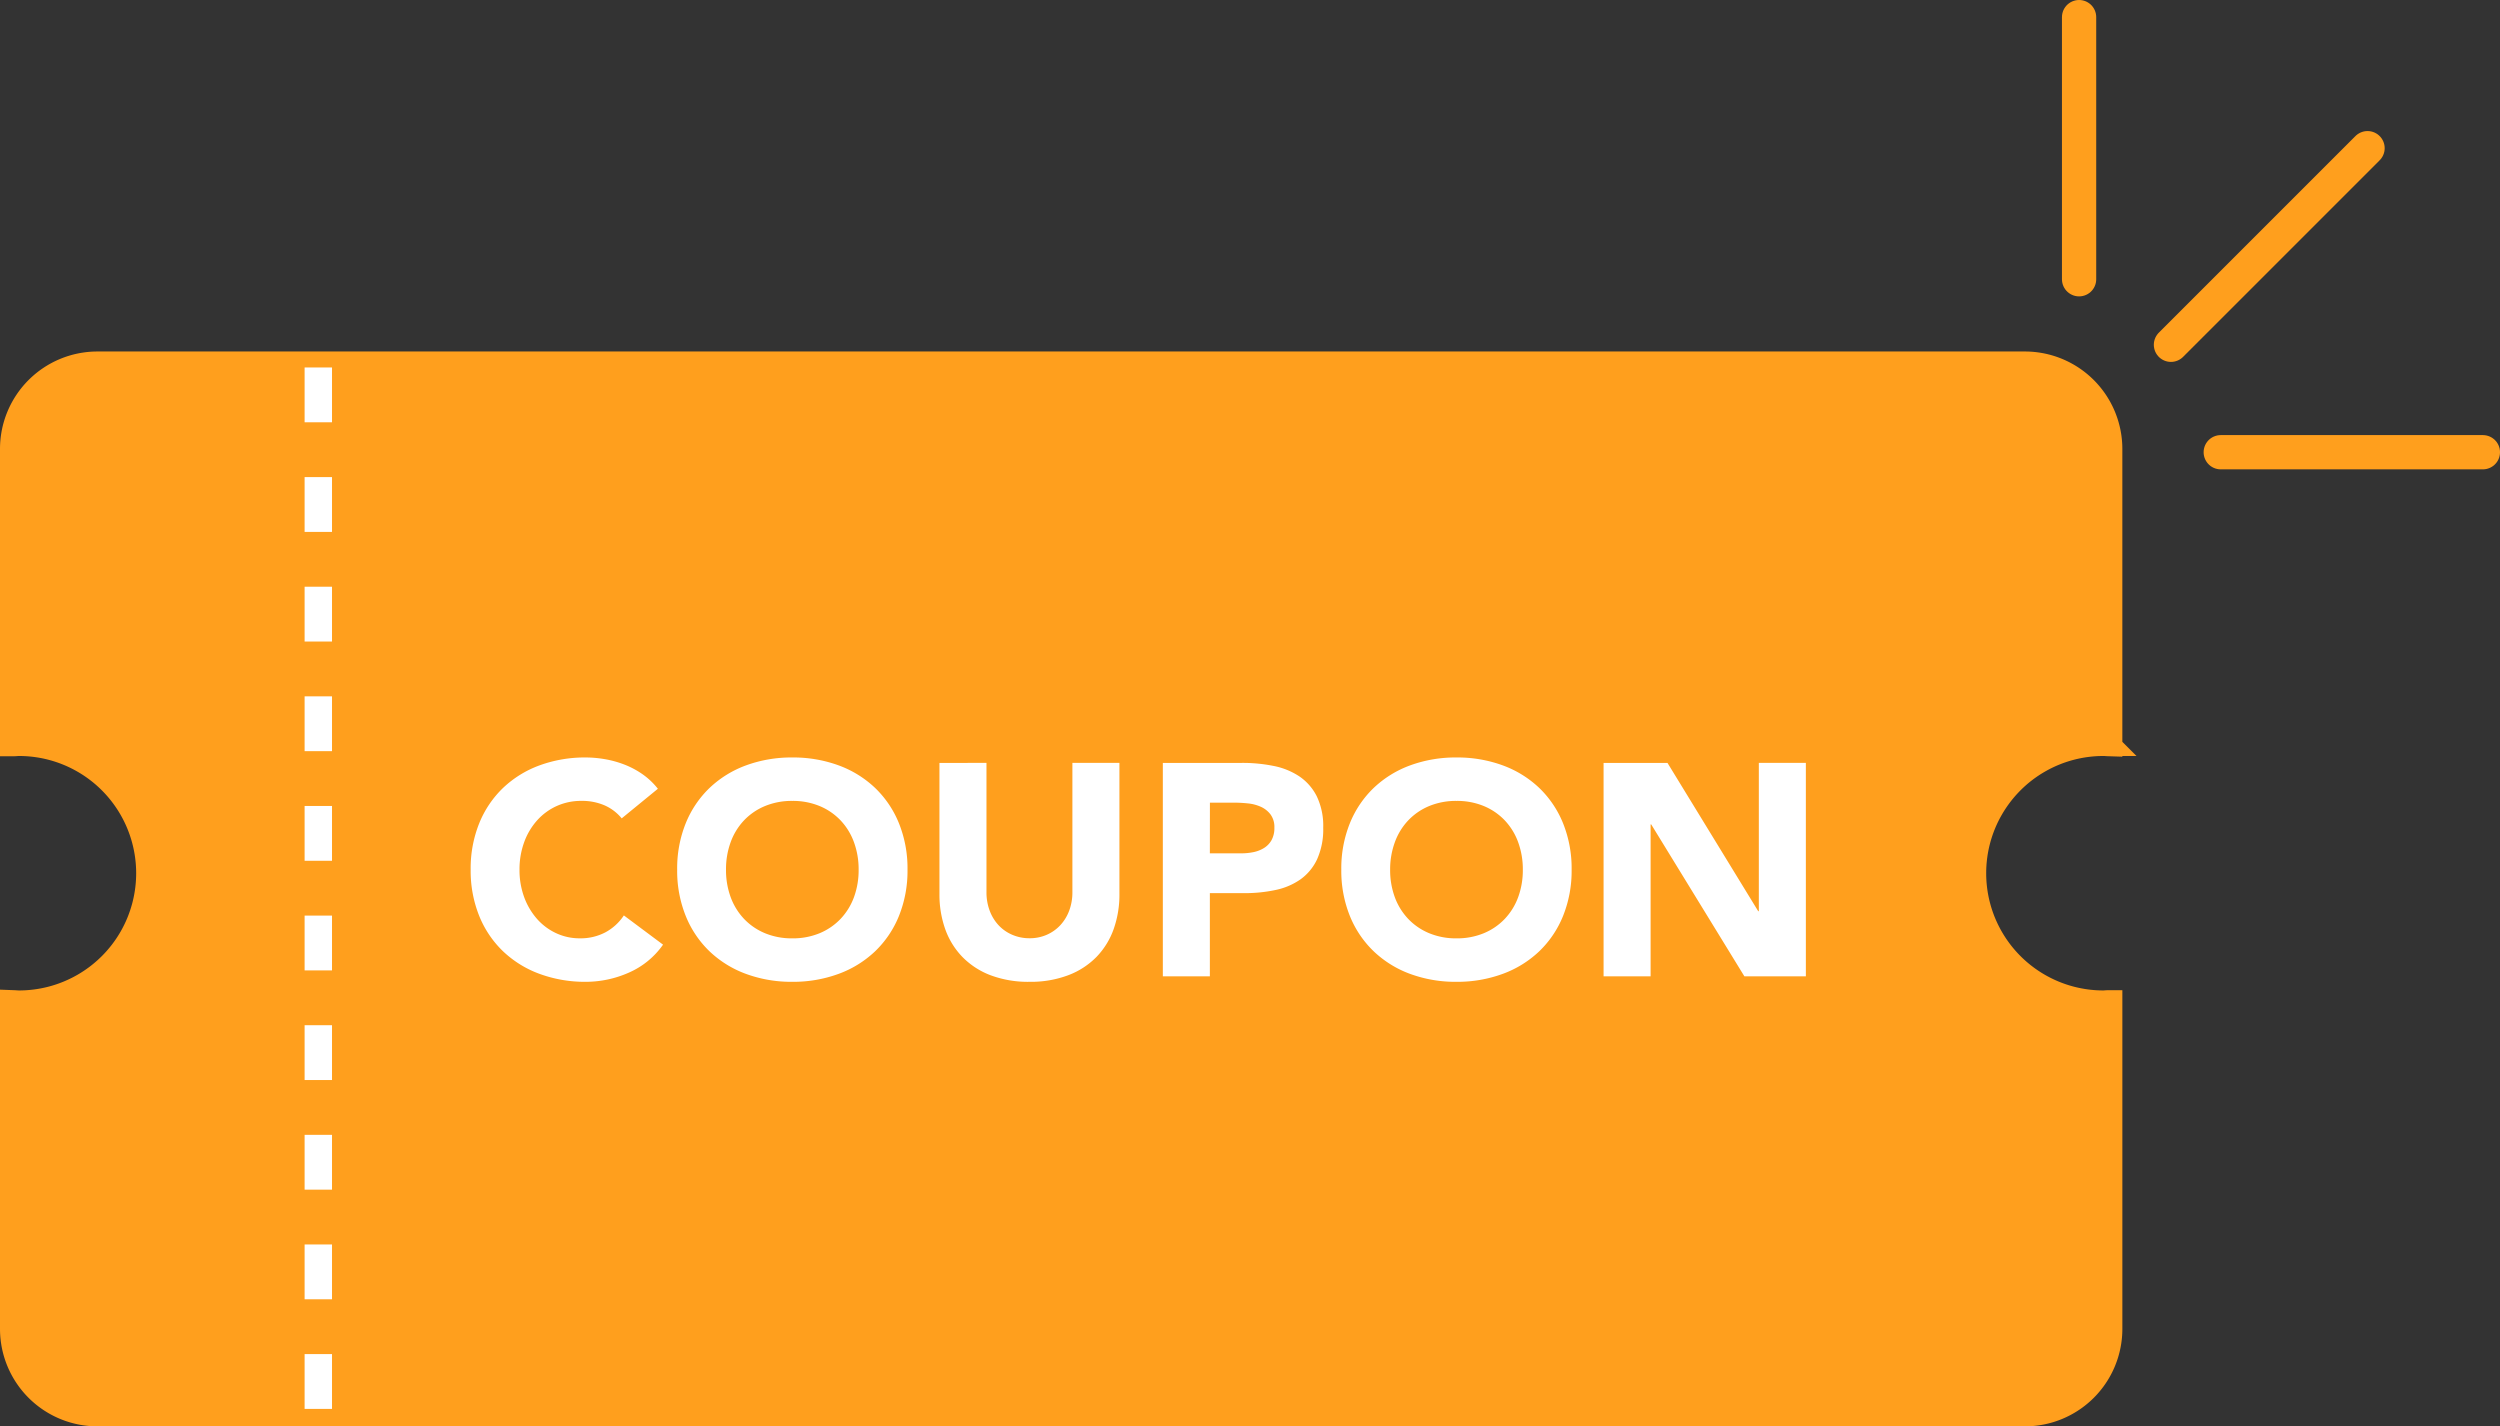 <svg xmlns="http://www.w3.org/2000/svg" width="182.442" height="104.091" viewBox="0 0 182.442 104.091">
  <rect x="0" y="0" width="182.442" height="104.091" fill="#333333" stroke="none"/>
  <g id="グループ_3735" data-name="グループ 3735" transform="translate(1 -1.75)">
    <g id="グループ_2262" data-name="グループ 2262" transform="translate(0 28.401)">
      <path id="パス_2278" data-name="パス 2278" d="M559.5,232.416c.129,0,.254.015.382.019V211.013a6.114,6.114,0,0,0-6.115-6.115H413.115A6.114,6.114,0,0,0,407,211.013v21.423c.128,0,.254-.019.382-.019a9.555,9.555,0,1,1,0,19.11c-.128,0-.254-.015-.382-.02v23.716a6.115,6.115,0,0,0,6.115,6.115H553.768a6.115,6.115,0,0,0,6.115-6.115V251.507c-.128,0-.254.02-.382.02a9.555,9.555,0,1,1,0-19.11Z" transform="translate(-407 -204.898)" fill="none" stroke="#ff9f1d" stroke-miterlimit="10" stroke-width="2"/>
      <path id="パス_2279" data-name="パス 2279" d="M559.5,232.416c.129,0,.254.015.382.019V211.013a6.114,6.114,0,0,0-6.115-6.115H413.115A6.114,6.114,0,0,0,407,211.013v21.423c.128,0,.254-.019.382-.019a9.555,9.555,0,1,1,0,19.11c-.128,0-.254-.015-.382-.02v23.716a6.115,6.115,0,0,0,6.115,6.115H553.768a6.115,6.115,0,0,0,6.115-6.115V251.507c-.128,0-.254.02-.382.02a9.555,9.555,0,1,1,0-19.11Z" transform="translate(-407 -204.898)" fill="#ff9f1d"/>
      <g id="グループ_2260" data-name="グループ 2260" transform="translate(32.442 22.939)">
        <path id="パス_2539" data-name="パス 2539" d="M11.77-11.528a3.366,3.366,0,0,0-1.243-.946,4.136,4.136,0,0,0-1.705-.33,4.291,4.291,0,0,0-1.793.374A4.29,4.29,0,0,0,5.6-11.385,4.87,4.87,0,0,0,4.653-9.79a5.738,5.738,0,0,0-.341,2,5.713,5.713,0,0,0,.341,2.013,5,5,0,0,0,.935,1.584,4.238,4.238,0,0,0,1.4,1.045,4.04,4.04,0,0,0,1.727.374,3.871,3.871,0,0,0,1.87-.44,3.722,3.722,0,0,0,1.342-1.232l2.86,2.134A5.956,5.956,0,0,1,12.276-.264,7.76,7.76,0,0,1,9.152.4,9.6,9.6,0,0,1,5.786-.176,7.705,7.705,0,0,1,3.124-1.815,7.431,7.431,0,0,1,1.375-4.4,8.8,8.8,0,0,1,.748-7.788a8.8,8.8,0,0,1,.627-3.388,7.431,7.431,0,0,1,1.749-2.585A7.705,7.705,0,0,1,5.786-15.4a9.6,9.6,0,0,1,3.366-.572,8.243,8.243,0,0,1,1.375.121,7.429,7.429,0,0,1,1.408.385,6.275,6.275,0,0,1,1.331.7,5.294,5.294,0,0,1,1.144,1.078Zm4.048,3.74a8.8,8.8,0,0,1,.627-3.388,7.431,7.431,0,0,1,1.749-2.585A7.705,7.705,0,0,1,20.856-15.4a9.6,9.6,0,0,1,3.366-.572,9.6,9.6,0,0,1,3.366.572,7.705,7.705,0,0,1,2.662,1.639A7.431,7.431,0,0,1,32-11.176a8.8,8.8,0,0,1,.627,3.388A8.8,8.8,0,0,1,32-4.4,7.431,7.431,0,0,1,30.25-1.815,7.705,7.705,0,0,1,27.588-.176,9.6,9.6,0,0,1,24.222.4a9.6,9.6,0,0,1-3.366-.572,7.705,7.705,0,0,1-2.662-1.639A7.431,7.431,0,0,1,16.445-4.4,8.8,8.8,0,0,1,15.818-7.788Zm3.564,0a5.713,5.713,0,0,0,.341,2.013A4.611,4.611,0,0,0,20.7-4.191a4.468,4.468,0,0,0,1.529,1.045,5.1,5.1,0,0,0,1.991.374,5.1,5.1,0,0,0,1.991-.374,4.468,4.468,0,0,0,1.529-1.045,4.611,4.611,0,0,0,.979-1.584,5.713,5.713,0,0,0,.341-2.013,5.738,5.738,0,0,0-.341-2,4.59,4.59,0,0,0-.979-1.595,4.468,4.468,0,0,0-1.529-1.045,5.1,5.1,0,0,0-1.991-.374,5.1,5.1,0,0,0-1.991.374A4.468,4.468,0,0,0,20.7-11.385a4.59,4.59,0,0,0-.979,1.595A5.738,5.738,0,0,0,19.382-7.788Zm28.71,1.782a7.512,7.512,0,0,1-.418,2.552A5.616,5.616,0,0,1,46.431-1.43,5.694,5.694,0,0,1,44.374-.088,7.723,7.723,0,0,1,41.536.4a7.79,7.79,0,0,1-2.86-.484A5.694,5.694,0,0,1,36.619-1.43a5.616,5.616,0,0,1-1.243-2.024,7.512,7.512,0,0,1-.418-2.552v-9.57H38.39v9.438A3.793,3.793,0,0,0,38.621-4.8a3.206,3.206,0,0,0,.649,1.067,2.947,2.947,0,0,0,1,.7,3.143,3.143,0,0,0,1.265.253,3.066,3.066,0,0,0,1.254-.253,2.976,2.976,0,0,0,.99-.7A3.206,3.206,0,0,0,44.429-4.8a3.793,3.793,0,0,0,.231-1.342v-9.438h3.432Zm3.168-9.57h5.786a11.427,11.427,0,0,1,2.288.22,5.2,5.2,0,0,1,1.881.759,3.837,3.837,0,0,1,1.276,1.452,4.971,4.971,0,0,1,.473,2.3,5.3,5.3,0,0,1-.44,2.288,3.753,3.753,0,0,1-1.21,1.474,4.905,4.905,0,0,1-1.826.781,10.7,10.7,0,0,1-2.288.231H54.692V0H51.26Zm3.432,6.6H56.98a4.424,4.424,0,0,0,.891-.088,2.373,2.373,0,0,0,.77-.3,1.584,1.584,0,0,0,.55-.572,1.809,1.809,0,0,0,.209-.913,1.544,1.544,0,0,0-.275-.957,1.829,1.829,0,0,0-.7-.561,3.013,3.013,0,0,0-.957-.253,9.778,9.778,0,0,0-1.012-.055h-1.76Zm9.592,1.188a8.8,8.8,0,0,1,.627-3.388,7.431,7.431,0,0,1,1.749-2.585A7.705,7.705,0,0,1,69.322-15.4a9.6,9.6,0,0,1,3.366-.572,9.6,9.6,0,0,1,3.366.572,7.705,7.705,0,0,1,2.662,1.639,7.431,7.431,0,0,1,1.749,2.585,8.8,8.8,0,0,1,.627,3.388A8.8,8.8,0,0,1,80.465-4.4a7.431,7.431,0,0,1-1.749,2.585A7.705,7.705,0,0,1,76.054-.176,9.6,9.6,0,0,1,72.688.4a9.6,9.6,0,0,1-3.366-.572A7.705,7.705,0,0,1,66.66-1.815,7.431,7.431,0,0,1,64.911-4.4,8.8,8.8,0,0,1,64.284-7.788Zm3.564,0a5.713,5.713,0,0,0,.341,2.013,4.611,4.611,0,0,0,.979,1.584A4.468,4.468,0,0,0,70.7-3.146a5.1,5.1,0,0,0,1.991.374,5.1,5.1,0,0,0,1.991-.374,4.468,4.468,0,0,0,1.529-1.045,4.611,4.611,0,0,0,.979-1.584,5.713,5.713,0,0,0,.341-2.013,5.738,5.738,0,0,0-.341-2,4.59,4.59,0,0,0-.979-1.595,4.468,4.468,0,0,0-1.529-1.045,5.1,5.1,0,0,0-1.991-.374,5.1,5.1,0,0,0-1.991.374,4.468,4.468,0,0,0-1.529,1.045,4.59,4.59,0,0,0-.979,1.595A5.738,5.738,0,0,0,67.848-7.788Zm15.576-7.788h4.664L94.71-4.752h.044V-15.576h3.432V0H93.7L86.9-11.088h-.044V0H83.424Z" transform="translate(0.158 21.66)" fill="#fff"/>
      </g>
      <path id="パス_2280" data-name="パス 2280" d="M0,0V76.44" transform="translate(22.229 0.166)" fill="none" stroke="#fff" stroke-width="2" stroke-dasharray="4 4"/>
    </g>
    <g id="グループ_2265" data-name="グループ 2265" transform="translate(150.725 3)">
      <line id="線_162" data-name="線 162" x1="14.347" y2="14.347" transform="translate(6.704 9.564)" fill="none" stroke="#ff9f1d" stroke-linecap="round" stroke-width="2.5"/>
      <path id="パス_2537" data-name="パス 2537" d="M0,0V19.129" transform="translate(0 0)" fill="none" stroke="#ff9f1d" stroke-linecap="round" stroke-width="2.5"/>
      <path id="パス_2536" data-name="パス 2536" d="M0,0H19.129" transform="translate(10.338 31.752)" fill="none" stroke="#ff9f1d" stroke-linecap="round" stroke-width="2.5"/>
    </g>
  </g>
</svg>
